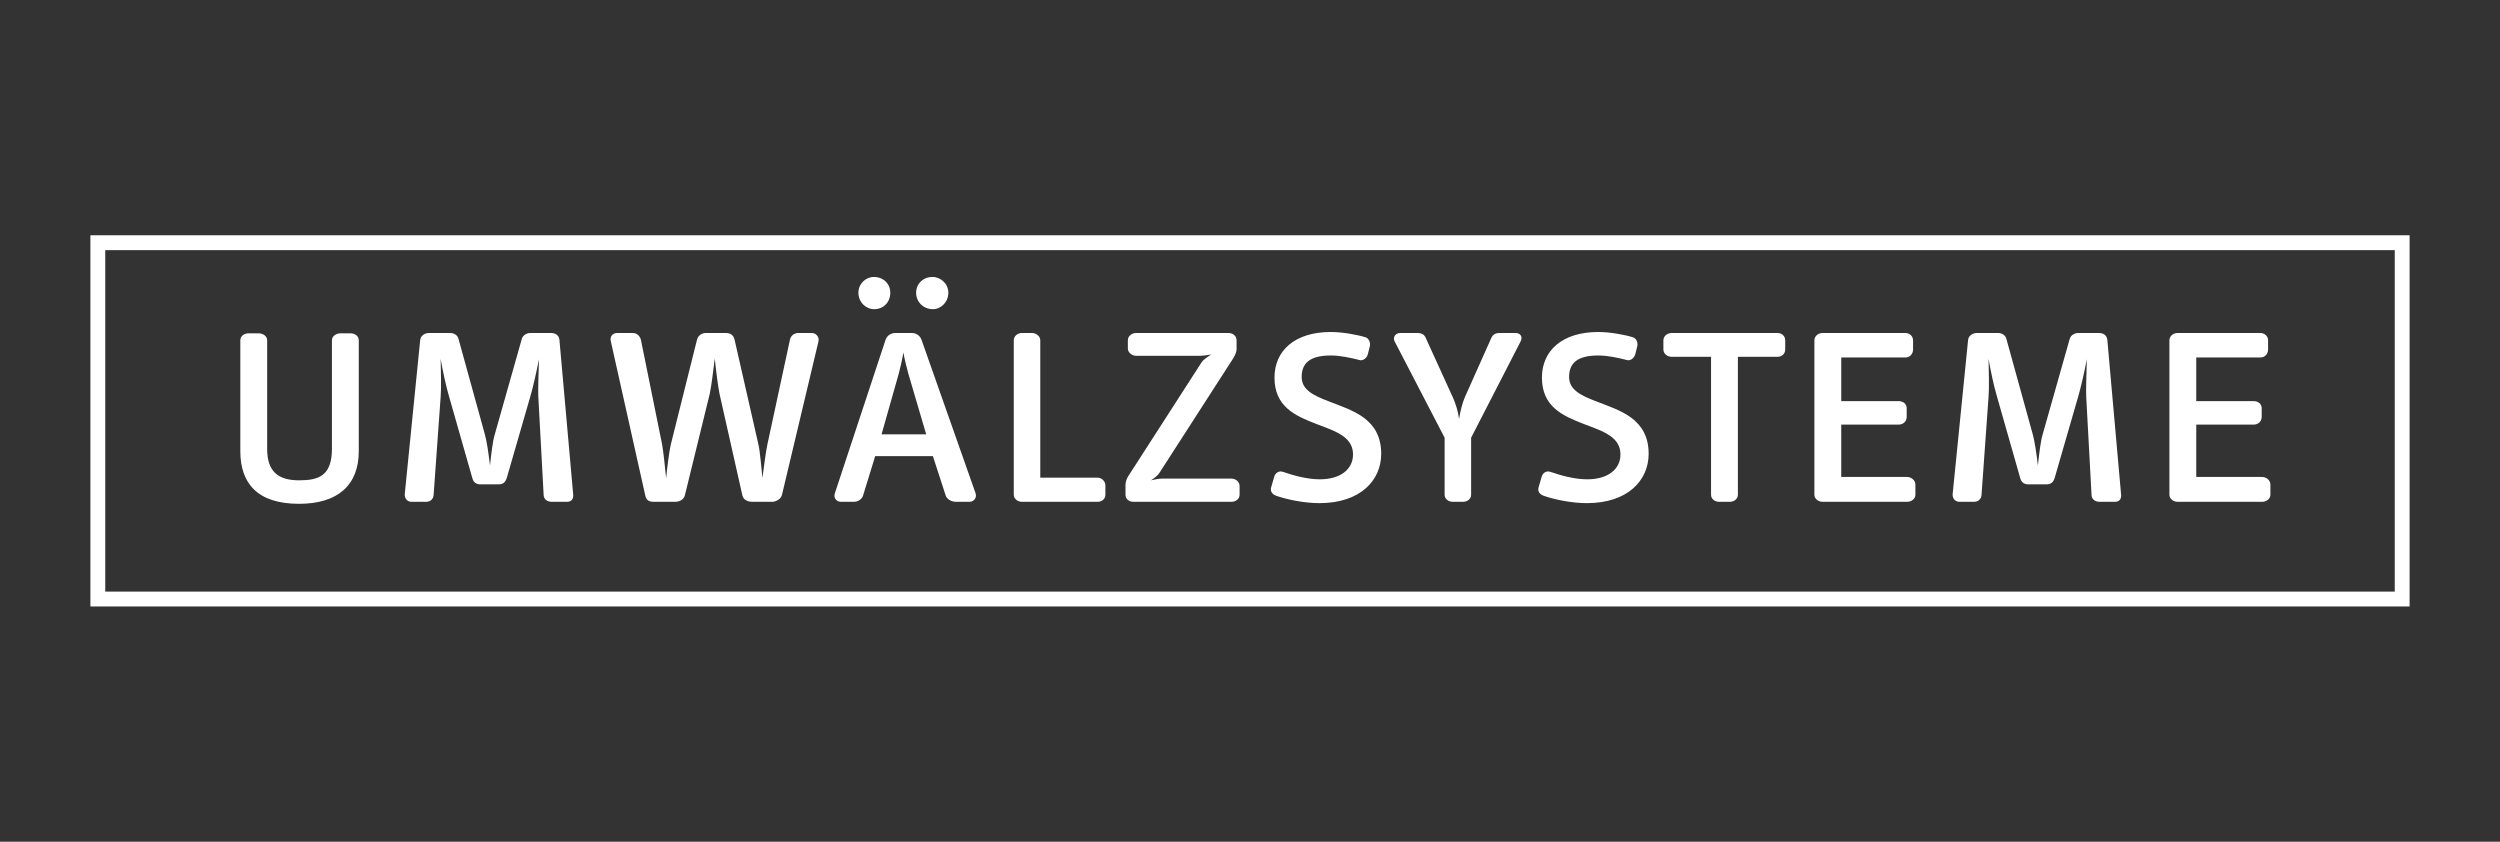 <?xml version="1.0" encoding="utf-8"?>
<!-- Generator: Adobe Illustrator 16.2.1, SVG Export Plug-In . SVG Version: 6.00 Build 0)  -->
<!DOCTYPE svg PUBLIC "-//W3C//DTD SVG 1.1//EN" "http://www.w3.org/Graphics/SVG/1.1/DTD/svg11.dtd">
<svg version="1.1" id="Ebene_1" xmlns="http://www.w3.org/2000/svg" xmlns:xlink="http://www.w3.org/1999/xlink" x="0px" y="0px"
	 width="841.89px" height="283.464px" viewBox="0 0 841.89 283.464" enable-background="new 0 0 841.89 283.464"
	 xml:space="preserve">
<rect x="0" y="0" width="841.89" height="283.464" fill="#333333" stroke="none"/>
<path fill="#FFFFFF" d="M100.707,169.661c-14.014,0-19.777-6.895-19.777-17.742v-37.294c0-1.582,1.469-2.373,2.713-2.373h3.504
	c1.242,0,2.824,0.791,2.824,2.373v36.616c0,7.57,3.729,10.51,10.736,10.51c6.553,0,11.074-1.469,11.074-10.623v-36.503
	c0-1.582,1.582-2.373,2.824-2.373h3.504c1.242,0,2.713,0.791,2.713,2.373v37.294C120.822,163.333,113.814,169.661,100.707,169.661z
	 M190.994,168.983h-5.197c-1.469,0-2.6-0.791-2.713-2.148l-1.807-33.337c-0.113-2.26,0.111-8.701,0.225-12.543
	c-0.791,4.066-2.033,9.605-2.938,12.656l-7.91,27.349c-0.453,1.355-1.131,2.146-2.713,2.146h-6.215c-1.582,0-2.373-0.904-2.713-2.26
	l-7.797-27.349c-1.018-3.391-2.146-8.701-2.826-12.656c0.113,4.18,0.227,10.283,0,12.77l-2.373,33.112
	c-0.111,1.355-1.129,2.26-2.484,2.26h-4.973c-1.469,0-2.373-1.244-2.26-2.6l5.197-51.87c0.113-1.471,1.582-2.375,2.938-2.375h7.232
	c1.357,0,2.486,0.904,2.713,1.922l8.928,32.32c0.564,2.034,1.242,6.329,1.695,10.397c0.451-4.068,0.904-8.137,1.582-10.397
	l9.152-32.32c0.34-1.129,1.582-1.922,2.826-1.922h7.006c1.357,0,2.713,0.68,2.826,2.375l4.633,52.097
	C193.143,167.852,192.578,168.983,190.994,168.983z M263.314,166.723c-0.34,1.355-2.035,2.26-3.277,2.26h-6.668
	c-1.469,0-3.051-0.566-3.391-2.26l-7.684-34.13c-0.451-2.146-1.242-8.25-1.582-11.865c-0.451,3.391-1.131,9.379-1.695,11.865
	l-8.363,34.13c-0.338,1.582-1.92,2.26-3.275,2.26h-7.232c-1.471,0-2.486-0.453-2.826-2.035l-11.639-52.097
	c-0.34-1.469,0.564-2.713,2.146-2.713h5.311c1.469,0,2.486,1.244,2.713,2.375l7.119,35.146c0.451,2.486,1.018,8.023,1.355,11.414
	c0.34-3.504,1.018-9.041,1.582-11.414l8.814-35.259c0.34-1.357,1.582-2.262,2.939-2.262h6.779c1.469,0,2.6,0.68,2.939,2.262
	l8.023,35.259c0.564,2.373,1.016,8.137,1.355,11.301c0.451-3.164,1.131-9.041,1.695-11.414l7.57-35.146
	c0.227-1.244,1.357-2.262,2.826-2.262h4.52c1.469,0,2.6,1.357,2.262,2.826L263.314,166.723z M326.479,168.983h-4.633
	c-1.355,0-2.938-0.791-3.391-2.148l-4.293-13.221h-19.438l-4.068,13.221c-0.34,1.244-1.695,2.148-3.051,2.148h-4.408
	c-1.582,0-2.598-1.357-2.033-2.939l17.064-51.644c0.564-1.582,2.033-2.262,3.277-2.262h5.537c1.242,0,2.711,0.68,3.277,2.262
	l18.193,51.644C329.078,167.625,327.949,168.983,326.479,168.983z M294.385,104.115c-2.824,0-5.311-2.373-5.311-5.537
	c0-3.051,2.486-5.311,5.199-5.311c3.164,0,5.537,2.26,5.537,5.311C299.811,101.742,297.549,104.115,294.385,104.115z
	 M305.912,125.925c-0.451-1.695-1.355-5.084-1.695-7.232c-0.338,2.148-1.129,5.65-1.582,7.232l-5.764,20.342h15.031L305.912,125.925
	z M314.162,104.115c-3.164,0-5.65-2.373-5.65-5.537c0-3.051,2.373-5.311,5.537-5.311c2.713,0,5.311,2.26,5.311,5.311
	C319.359,101.742,316.873,104.115,314.162,104.115z M369.645,168.983h-25.539c-1.244,0-2.713-0.904-2.713-2.373v-51.985
	c0-1.582,1.469-2.486,2.713-2.486h3.391c1.242,0,2.824,0.904,2.824,2.486v46.222h19.324c1.355,0,2.6,1.242,2.6,2.6v3.164
	C372.244,168.079,371,168.983,369.645,168.983z M414.73,168.983h-33.111c-1.355,0-2.598-0.904-2.598-2.373v-3.391
	c0-1.131,0.564-2.26,0.902-2.826l24.75-38.423c0.678-1.016,2.146-1.807,3.164-2.6c-1.244,0.227-2.713,0.453-4.068,0.453h-21.133
	c-1.355,0-2.824-1.018-2.824-2.486v-2.713c0-1.582,1.469-2.486,2.824-2.486h31.076c1.357,0,2.713,0.904,2.713,2.486v2.939
	c0,1.129-0.678,2.373-1.242,3.277l-24.75,38.423c-0.564,0.904-1.807,1.809-2.824,2.486c1.242-0.227,2.486-0.566,3.504-0.566h23.617
	c1.355,0,2.713,1.018,2.713,2.486v2.939C417.443,168.079,416.086,168.983,414.73,168.983z M444.336,169.434
	c-5.199,0-11.076-1.242-14.578-2.486c-1.469-0.564-2.035-1.582-1.695-2.824l1.018-3.504c0.338-1.242,1.469-2.26,3.051-1.695
	c3.277,1.131,7.91,2.486,12.316,2.486c7.121,0,11.189-3.502,11.189-8.361c0-4.521-3.391-6.782-8.25-8.704l-4.408-1.693
	c-6.666-2.6-13.787-5.65-13.787-15.482c0-9.041,6.781-15.369,18.986-15.369c3.842,0,8.928,0.904,11.752,1.809
	c1.018,0.338,1.695,1.807,1.355,3.051l-0.678,2.711c-0.338,1.244-1.695,2.148-2.598,1.922c-3.053-0.791-6.668-1.582-9.832-1.582
	c-7.232,0-9.832,2.713-9.832,7.232c0,4.182,3.617,6.102,8.928,8.137c4.068,1.582,8.588,3.051,12.092,5.65
	c3.391,2.6,5.764,6.216,5.764,12.093C465.129,161.75,458.121,169.434,444.336,169.434z M495.41,147.399v19.211
	c0,1.469-1.355,2.373-2.711,2.373h-3.504c-1.355,0-2.711-0.904-2.711-2.373v-19.211l-16.838-32.435
	c-0.68-1.355,0.225-2.826,1.92-2.826h5.877c1.129,0,2.146,0.453,2.6,1.471l9.266,20.34c0.904,2.035,1.695,4.521,2.035,7.119
	c0.451-2.598,1.016-5.084,1.92-7.232l8.928-20.002c0.564-1.242,1.469-1.695,2.826-1.695h5.424c1.242,0,2.6,1.018,1.582,2.939
	L495.41,147.399z M534.396,169.434c-5.199,0-11.076-1.242-14.578-2.486c-1.469-0.564-2.035-1.582-1.695-2.824l1.018-3.504
	c0.338-1.242,1.469-2.26,3.051-1.695c3.277,1.131,7.91,2.486,12.316,2.486c7.121,0,11.189-3.502,11.189-8.361
	c0-4.521-3.391-6.782-8.25-8.704l-4.408-1.693c-6.666-2.6-13.787-5.65-13.787-15.482c0-9.041,6.781-15.369,18.986-15.369
	c3.842,0,8.928,0.904,11.752,1.809c1.018,0.338,1.695,1.807,1.355,3.051l-0.678,2.711c-0.338,1.244-1.695,2.148-2.598,1.922
	c-3.053-0.791-6.668-1.582-9.832-1.582c-7.232,0-9.832,2.713-9.832,7.232c0,4.182,3.617,6.102,8.928,8.137
	c4.068,1.582,8.588,3.051,12.092,5.65c3.391,2.6,5.764,6.216,5.764,12.093C555.189,161.75,548.182,169.434,534.396,169.434z
	 M598.58,120.164h-13.334v46.446c0,1.469-1.357,2.373-2.713,2.373h-3.617c-1.355,0-2.711-0.904-2.711-2.373v-46.446h-13.223
	c-1.355,0-2.824-0.904-2.824-2.486v-3.053c0-1.582,1.469-2.486,2.824-2.486h35.598c1.355,0,2.6,0.904,2.6,2.486v3.053
	C601.18,119.259,599.936,120.164,598.58,120.164z M642.311,168.983h-28.59c-1.244,0-2.713-0.904-2.713-2.373v-51.985
	c0-1.582,1.469-2.486,2.713-2.486h27.912c1.244,0,2.6,0.904,2.6,2.486v3.053c0,1.469-1.018,2.711-2.6,2.711h-21.584v14.691h19.324
	c1.469,0,2.713,0.904,2.713,2.373v2.938c0,1.582-1.244,2.6-2.713,2.6h-19.324v17.63h22.148c1.357,0,2.826,1.018,2.826,2.6v3.391
	C645.023,168.079,643.555,168.983,642.311,168.983z M712.26,168.983h-5.199c-1.469,0-2.6-0.791-2.713-2.148l-1.807-33.337
	c-0.113-2.26,0.113-8.701,0.225-12.543c-0.791,4.066-2.033,9.605-2.938,12.656l-7.91,27.349c-0.453,1.355-1.131,2.146-2.713,2.146
	h-6.215c-1.582,0-2.373-0.904-2.713-2.26l-7.797-27.349c-1.018-3.391-2.146-8.701-2.824-12.656c0.111,4.18,0.225,10.283,0,12.77
	l-2.373,33.112c-0.113,1.355-1.131,2.26-2.486,2.26h-4.973c-1.469,0-2.373-1.244-2.26-2.6l5.197-51.87
	c0.113-1.471,1.582-2.375,2.939-2.375h7.232c1.355,0,2.484,0.904,2.711,1.922l8.928,32.32c0.564,2.034,1.242,6.329,1.695,10.397
	c0.451-4.068,0.904-8.137,1.582-10.397l9.154-32.32c0.338-1.129,1.582-1.922,2.824-1.922h7.006c1.357,0,2.713,0.68,2.826,2.375
	l4.633,52.097C714.406,167.852,713.842,168.983,712.26,168.983z M761.863,168.983h-28.59c-1.244,0-2.713-0.904-2.713-2.373v-51.985
	c0-1.582,1.469-2.486,2.713-2.486h27.912c1.244,0,2.6,0.904,2.6,2.486v3.053c0,1.469-1.018,2.711-2.6,2.711h-21.584v14.691h19.324
	c1.469,0,2.713,0.904,2.713,2.373v2.938c0,1.582-1.244,2.6-2.713,2.6h-19.324v17.63h22.148c1.357,0,2.826,1.018,2.826,2.6v3.391
	C764.576,168.079,763.107,168.983,761.863,168.983z M811.445,204.233h-781V79.232h781V204.233z M35.445,199.233h771V84.232h-771
	V199.233z"/>
</svg>
